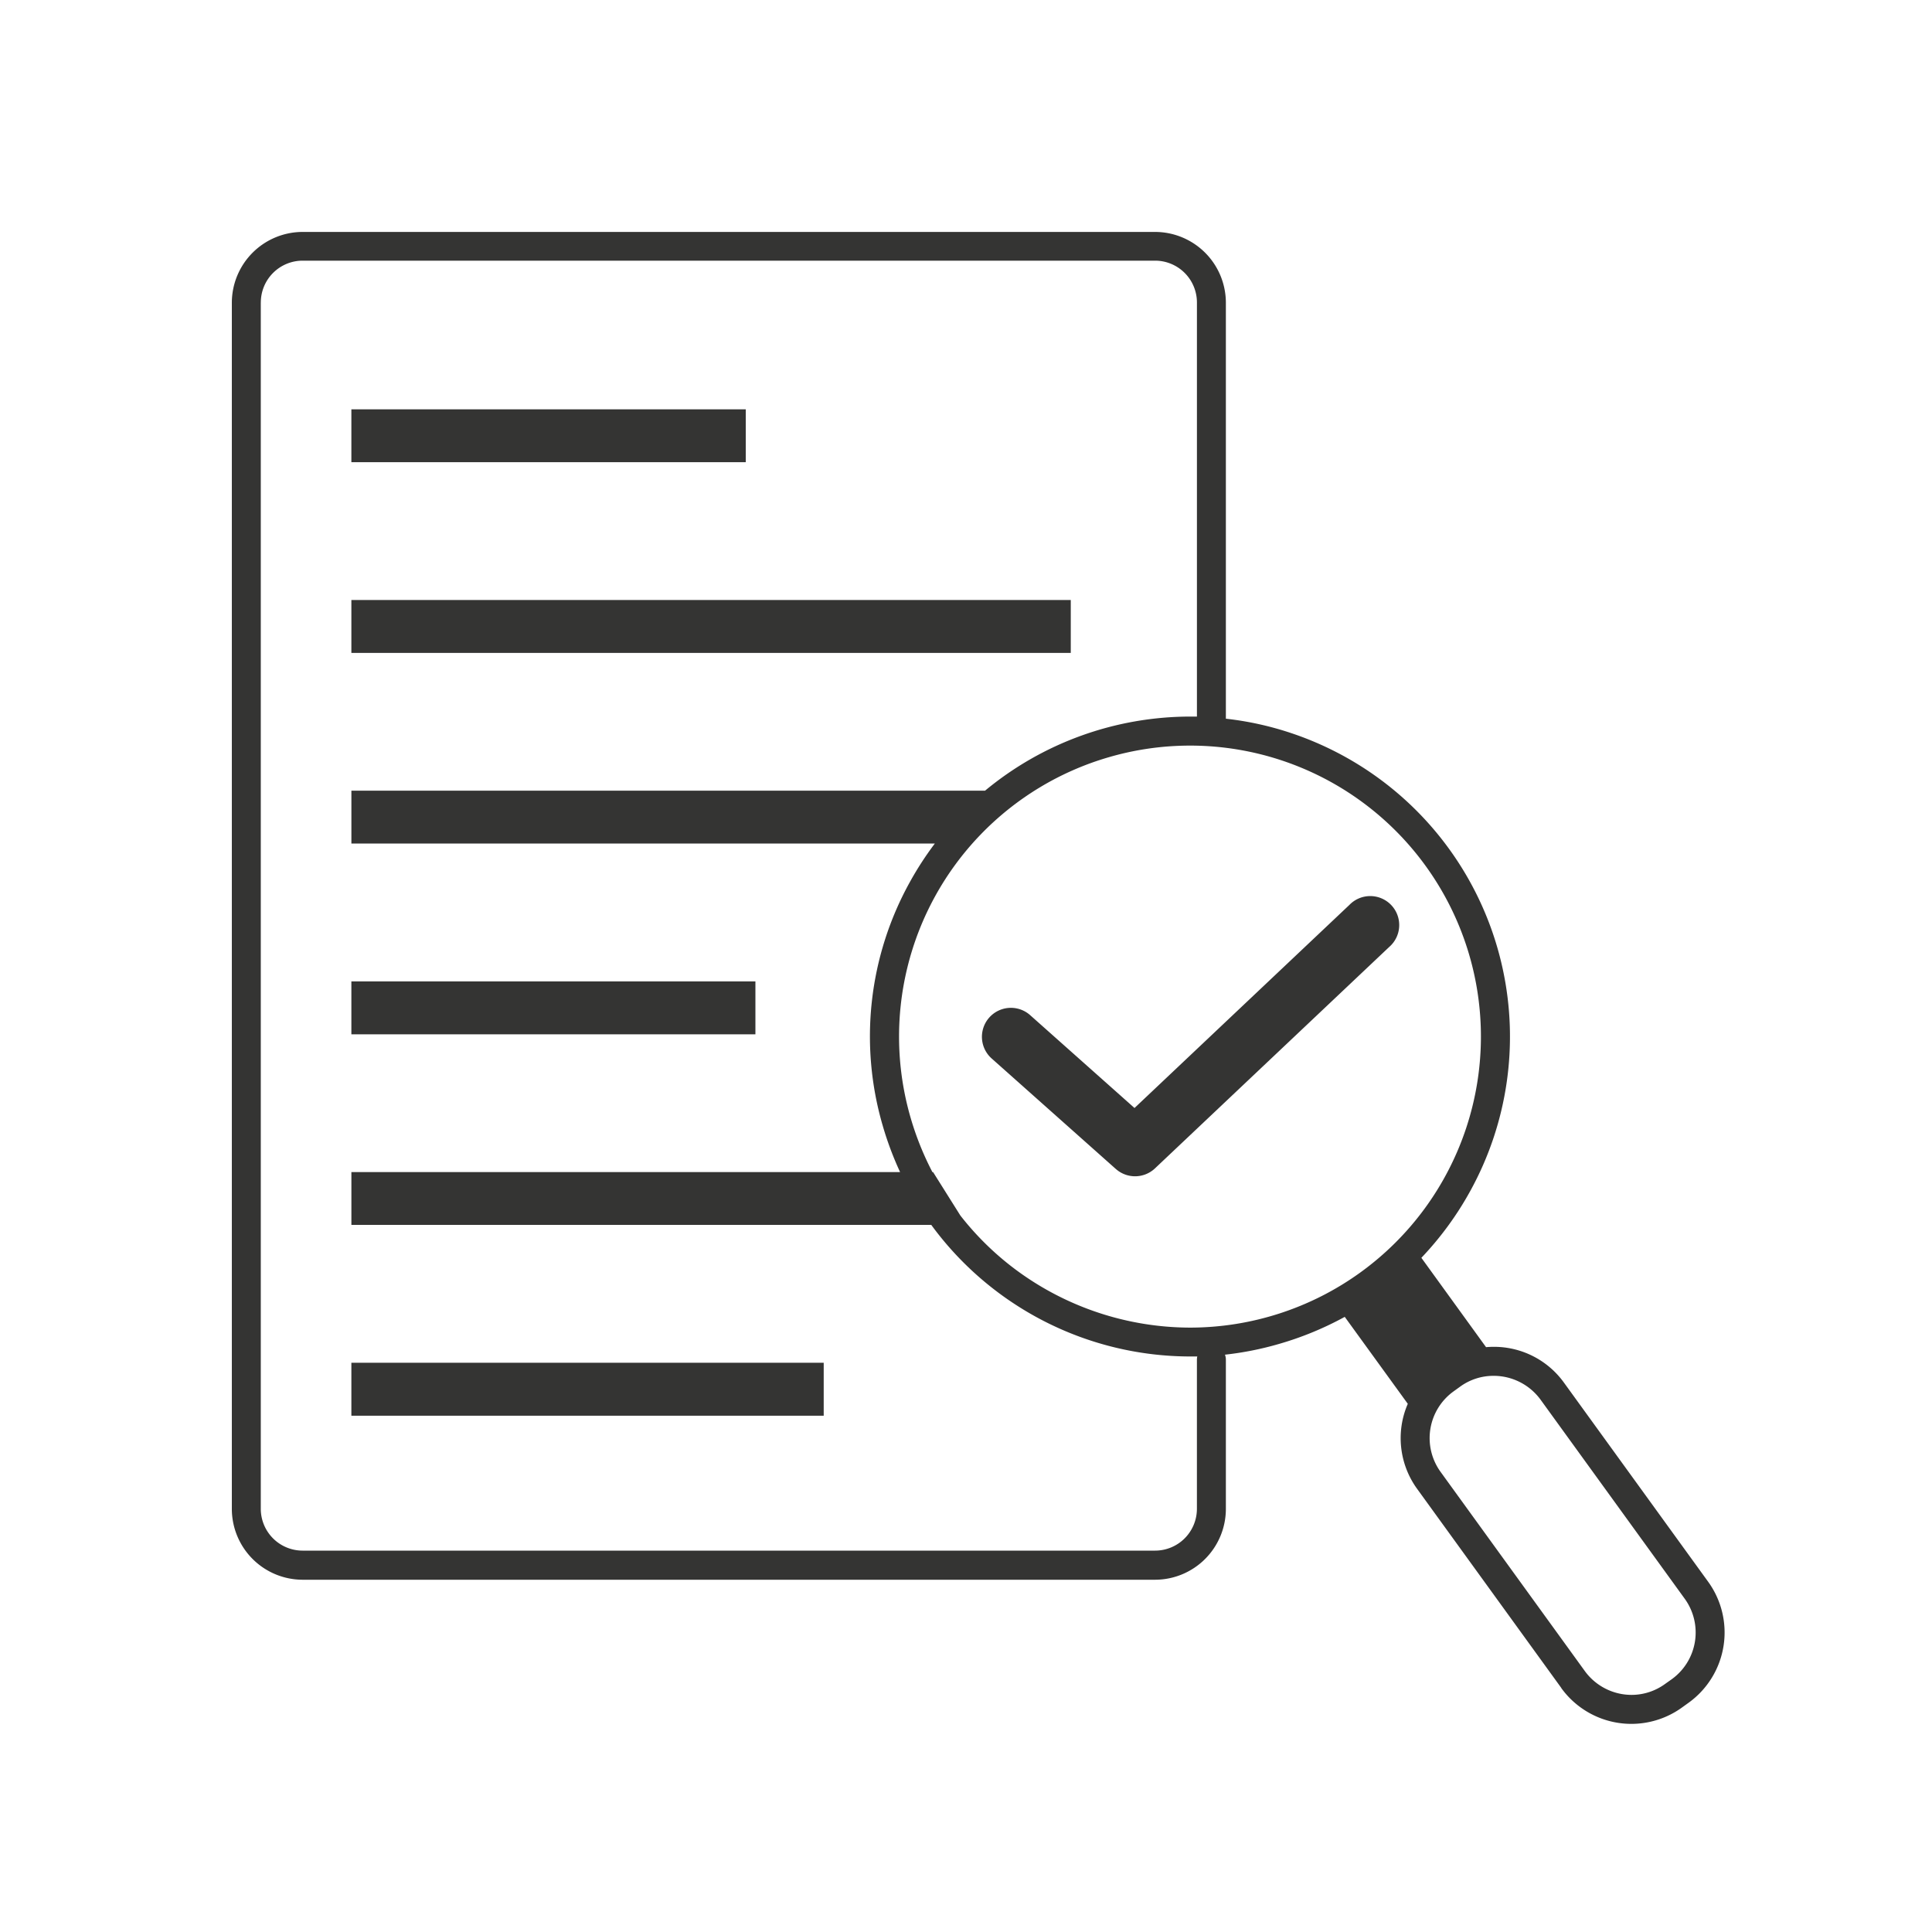 <svg xmlns="http://www.w3.org/2000/svg" xmlns:xlink="http://www.w3.org/1999/xlink" width="100" height="100" viewBox="0 0 100 100">
  <defs>
    <clipPath id="clip-path">
      <rect id="Rechteck_1096" data-name="Rechteck 1096" width="77.266" height="77.223" transform="translate(0 0)" fill="none"/>
    </clipPath>
    <clipPath id="clip-Transparenz">
      <rect width="100" height="100"/>
    </clipPath>
  </defs>
  <g id="Transparenz" clip-path="url(#clip-Transparenz)">
    <g id="Gruppe_1914" data-name="Gruppe 1914" transform="translate(12 12)">
      <g id="Gruppe_1913" data-name="Gruppe 1913" clip-path="url(#clip-path)">
        <path id="Vereinigungsmenge_26" data-name="Vereinigungsmenge 26" d="M4604.812,17109.365l-7.459-10.3a4.47,4.47,0,0,1-.486-4.406l-3.263-4.5a16.736,16.736,0,0,1-3.4,1.4,16.436,16.436,0,0,1-2.8.557.756.756,0,0,1,.047.264v7.717a3.67,3.67,0,0,1-3.663,3.668h-44.125a3.67,3.67,0,0,1-3.663-3.668v-62.432a3.669,3.669,0,0,1,3.663-3.662h44.125a3.669,3.669,0,0,1,3.663,3.662v21.533a16.312,16.312,0,0,1,3.371.742,16.618,16.618,0,0,1,4.638,2.414,16.556,16.556,0,0,1,4.642,21.287,16.622,16.622,0,0,1-2.532,3.461l3.348,4.625q.2-.018.4-.018a4.466,4.466,0,0,1,3.633,1.855l7.459,10.3a4.48,4.48,0,0,1-1,6.262l-.339.244a4.477,4.477,0,0,1-6.261-1Zm-5.239-15.592-.339.244a2.981,2.981,0,0,0-.666,4.17l7.459,10.3a2.994,2.994,0,0,0,2.417,1.238,2.951,2.951,0,0,0,1.748-.572l.339-.24a2.981,2.981,0,0,0,.666-4.17l-7.459-10.3a3.005,3.005,0,0,0-2.417-1.232A2.934,2.934,0,0,0,4599.572,17093.773Zm-62.075-56.111v62.432a2.166,2.166,0,0,0,2.164,2.164h44.125a2.166,2.166,0,0,0,2.165-2.164v-7.717a.76.76,0,0,1,.019-.168c-.128,0-.256,0-.384,0a16.623,16.623,0,0,1-13.385-6.811h-30.014v-2.734h28.4a16.888,16.888,0,0,1-.9-2.406,16.473,16.473,0,0,1,1.4-12.594,16.748,16.748,0,0,1,1.3-2.006h-30.2v-2.736h32.8a16.65,16.65,0,0,1,10.617-3.834c.116,0,.232,0,.348,0v-21.434a2.166,2.166,0,0,0-2.165-2.164h-44.125A2.166,2.166,0,0,0,4537.5,17037.662Zm39.125,50.09a15.19,15.19,0,0,0,8.962,2.963,15.064,15.064,0,0,0,8.979-27.162,15.042,15.042,0,0,0-13.162-2.365,15.057,15.057,0,0,0-10.272,18.654,15.306,15.306,0,0,0,1.133,2.826h.035l1.411,2.246A15.008,15.008,0,0,0,4576.623,17087.752Zm-34.436,7.523v-2.74h24.448v2.74Zm39.568-12.771-6.441-5.732a1.5,1.5,0,0,1,1.993-2.242l5.415,4.818,11.123-10.512a1.5,1.5,0,1,1,2.061,2.176l-12.127,11.463a1.5,1.5,0,0,1-2.023.029Zm-39.568-6.969v-2.74H4563.1v2.74Zm0-19.742v-2.74h37.236v2.74Zm0-9.873v-2.734H4562.6v2.734Z" transform="translate(-4536 -17033.998)" fill="#343433"/>
      </g>
    </g>
  </g>
</svg>
